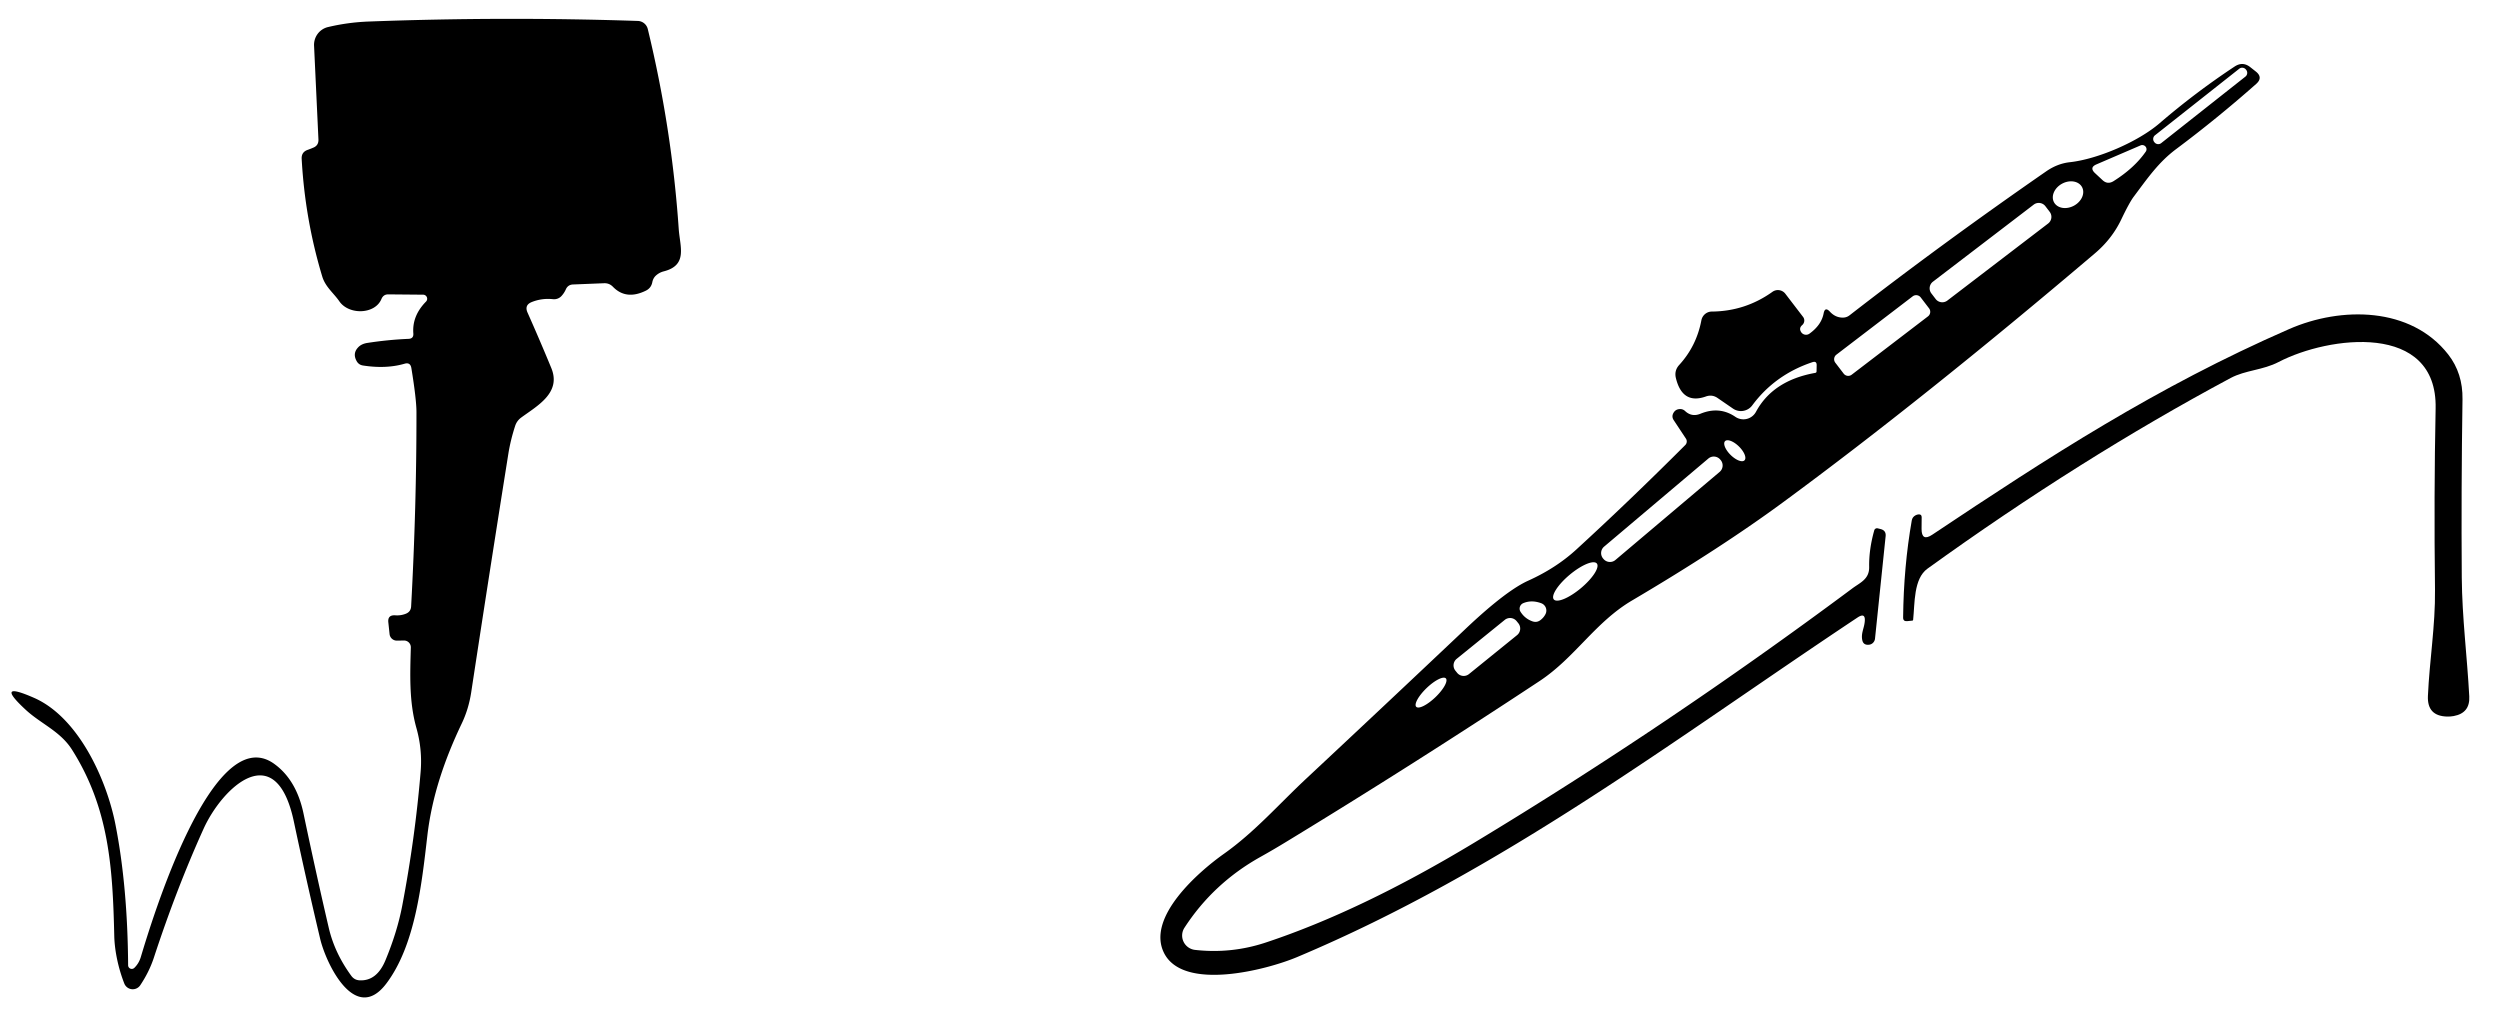 <?xml version="1.0" encoding="UTF-8" standalone="no"?>
<!DOCTYPE svg PUBLIC "-//W3C//DTD SVG 1.1//EN" "http://www.w3.org/Graphics/SVG/1.1/DTD/svg11.dtd">
<svg xmlns="http://www.w3.org/2000/svg" version="1.1" viewBox="0.00 0.00 240.00 98.00">
<path fill="#000000" d="
  M 12.89 92.92
  Q 13.32 92.51 13.51 91.90
  C 14.50 88.60 20.37 69.08 26.31 73.32
  Q 28.46 74.86 29.14 78.11
  Q 30.34 83.83 31.57 89.11
  Q 32.14 91.52 33.74 93.70
  Q 34.03 94.08 34.50 94.11
  Q 36.17 94.21 37.01 92.17
  Q 38.13 89.47 38.61 86.97
  Q 39.85 80.47 40.38 74.10
  Q 40.56 71.95 39.97 69.87
  C 39.26 67.33 39.37 64.74 39.44 62.16
  A 0.65 0.65 0.0 0 0 38.77 61.49
  L 38.12 61.50
  A 0.70 0.70 0.0 0 1 37.40 60.88
  L 37.28 59.75
  Q 37.20 59.03 37.93 59.07
  Q 38.46 59.11 38.93 58.93
  Q 39.45 58.74 39.47 58.19
  Q 39.99 48.65 39.98 39.56
  Q 39.98 38.33 39.49 35.33
  Q 39.39 34.75 38.83 34.92
  Q 37.06 35.43 34.86 35.09
  Q 34.43 35.03 34.23 34.65
  Q 33.84 33.94 34.36 33.37
  Q 34.68 33.01 35.27 32.92
  Q 37.29 32.61 39.22 32.53
  Q 39.72 32.51 39.68 32.01
  Q 39.55 30.32 40.90 28.95
  A 0.39 0.39 0.0 0 0 40.62 28.29
  L 37.29 28.26
  Q 36.81 28.25 36.62 28.70
  C 36.01 30.19 33.50 30.26 32.58 28.93
  C 32.03 28.13 31.25 27.56 30.94 26.56
  Q 29.28 21.07 28.96 15.24
  Q 28.93 14.62 29.50 14.40
  L 30.04 14.19
  Q 30.60 13.98 30.57 13.38
  L 30.15 4.39
  A 1.76 1.74 81.8 0 1 31.48 2.60
  Q 33.37 2.15 35.32 2.07
  Q 48.32 1.58 61.22 2.01
  A 1.02 1.02 0.0 0 1 62.19 2.80
  Q 64.50 12.33 65.16 22.01
  C 65.28 23.69 66.04 25.46 63.72 26.05
  A 1.81 1.71 -72.2 0 0 62.94 26.48
  Q 62.69 26.73 62.62 27.10
  Q 62.51 27.65 62.01 27.90
  Q 60.11 28.84 58.84 27.53
  Q 58.49 27.17 57.99 27.19
  L 55.01 27.31
  Q 54.52 27.33 54.32 27.78
  Q 54.16 28.14 53.89 28.43
  A 0.98 0.95 24.6 0 1 53.07 28.72
  Q 52.01 28.61 51.04 29.00
  Q 50.33 29.29 50.64 30.00
  Q 51.85 32.72 52.92 35.32
  C 53.92 37.72 51.55 38.97 50.03 40.09
  Q 49.61 40.40 49.45 40.90
  Q 49.02 42.23 48.81 43.51
  Q 46.98 55.00 45.23 66.50
  Q 44.98 68.09 44.33 69.45
  C 42.69 72.89 41.46 76.44 41.02 80.27
  C 40.48 84.91 39.86 90.76 37.08 94.43
  C 34.09 98.37 31.29 92.49 30.73 90.10
  Q 29.41 84.53 28.21 78.87
  C 26.48 70.68 21.33 75.61 19.54 79.57
  Q 16.95 85.29 14.76 91.97
  Q 14.31 93.32 13.46 94.59
  A 0.87 0.87 0.0 0 1 11.93 94.41
  C 11.39 93.03 11.01 91.37 10.97 89.88
  C 10.82 83.35 10.49 77.61 6.90 71.95
  C 5.78 70.20 3.94 69.49 2.49 68.16
  Q -0.62 65.29 3.26 66.99
  C 7.54 68.86 10.25 74.86 11.09 79.19
  Q 12.25 85.12 12.30 92.68
  A 0.35 0.35 0.0 0 0 12.89 92.92
  Z"
/>
<path fill="#000000" d="
  M 178.31 59.29
  C 160.77 70.95 144.30 83.56 124.52 91.88
  C 121.57 93.12 113.55 95.20 111.73 91.45
  C 110.07 88.04 115.05 83.70 117.49 81.97
  C 120.45 79.88 122.79 77.18 125.44 74.71
  Q 132.88 67.76 140.60 60.46
  C 142.17 58.97 144.78 56.61 146.72 55.74
  Q 149.37 54.54 151.31 52.77
  Q 156.43 48.08 161.78 42.73
  A 0.49 0.49 0.0 0 0 161.85 42.11
  L 160.68 40.34
  Q 160.44 39.98 160.67 39.61
  Q 160.84 39.33 161.16 39.28
  Q 161.51 39.22 161.77 39.46
  Q 162.41 40.06 163.24 39.72
  Q 165.07 38.97 166.60 40.02
  A 1.37 1.37 0.0 0 0 168.57 39.54
  Q 170.19 36.53 174.25 35.80
  Q 174.39 35.78 174.39 35.64
  L 174.40 35.07
  Q 174.41 34.63 173.99 34.77
  Q 170.40 35.97 168.22 38.91
  A 1.35 1.35 0.0 0 1 166.36 39.22
  L 164.89 38.21
  Q 164.37 37.85 163.77 38.06
  Q 161.50 38.87 160.88 36.27
  Q 160.72 35.57 161.20 35.04
  Q 162.86 33.23 163.33 30.76
  A 1.04 1.02 -84.6 0 1 164.34 29.91
  Q 167.54 29.88 170.15 28.02
  A 0.90 0.90 0.0 0 1 171.40 28.21
  L 173.10 30.43
  A 0.58 0.57 -39.2 0 1 173.02 31.20
  Q 172.69 31.48 172.88 31.83
  A 0.56 0.56 0.0 0 0 173.71 32.03
  Q 174.86 31.20 175.07 30.08
  Q 175.20 29.42 175.66 29.91
  Q 176.18 30.48 176.88 30.49
  Q 177.27 30.50 177.57 30.26
  Q 186.50 23.33 196.42 16.46
  Q 197.51 15.70 198.72 15.57
  C 201.41 15.27 205.26 13.60 207.31 11.84
  Q 210.74 8.89 214.52 6.39
  Q 215.30 5.87 216.03 6.45
  L 216.55 6.86
  Q 217.29 7.44 216.59 8.06
  Q 212.85 11.37 208.90 14.32
  C 207.19 15.60 206.13 17.16 204.84 18.88
  Q 204.43 19.42 203.65 21.05
  Q 202.76 22.93 201.09 24.34
  Q 184.65 38.30 171.28 48.14
  Q 165.26 52.58 156.67 57.65
  C 153.13 59.74 151.19 63.14 147.80 65.38
  Q 135.60 73.44 123.52 80.79
  Q 122.28 81.55 121.01 82.26
  Q 116.48 84.79 113.71 89.06
  A 1.39 1.38 19.7 0 0 114.72 91.19
  Q 118.19 91.58 121.49 90.49
  Q 130.67 87.45 141.54 80.89
  Q 160.00 69.75 177.78 56.52
  C 178.54 55.94 179.46 55.63 179.44 54.43
  Q 179.41 52.75 179.93 50.91
  A 0.28 0.27 14.3 0 1 180.26 50.72
  L 180.54 50.79
  Q 181.08 50.93 181.02 51.48
  L 180.00 61.32
  A 0.66 0.64 89.5 0 1 179.45 61.89
  Q 178.91 61.96 178.79 61.50
  C 178.63 60.84 178.94 60.36 179.01 59.73
  Q 179.13 58.74 178.31 59.29
  Z
  M 215.61 6.677
  A 0.46 0.46 0.0 0 0 214.964 6.601
  L 206.881 12.985
  A 0.46 0.46 0.0 0 0 206.805 13.631
  L 206.83 13.663
  A 0.46 0.46 0.0 0 0 207.476 13.739
  L 215.559 7.355
  A 0.46 0.46 0.0 0 0 215.635 6.709
  L 215.61 6.677
  Z
  M 205.49 13.96
  L 201.26 15.78
  Q 200.56 16.08 201.11 16.61
  L 201.83 17.28
  Q 202.32 17.75 202.90 17.39
  Q 204.90 16.13 205.99 14.56
  A 0.41 0.40 5.4 0 0 205.49 13.96
  Z
  M 199.873 17.958
  A 1.53 1.20 -28.6 0 0 197.956 17.636
  A 1.53 1.20 -28.6 0 0 197.187 19.422
  A 1.53 1.20 -28.6 0 0 199.104 19.744
  A 1.53 1.20 -28.6 0 0 199.873 17.958
  Z
  M 196.357 19.795
  A 0.80 0.80 0.0 0 0 195.236 19.645
  L 185.56 27.043
  A 0.80 0.80 0.0 0 0 185.41 28.165
  L 185.823 28.705
  A 0.80 0.80 0.0 0 0 186.944 28.855
  L 196.62 21.457
  A 0.80 0.80 0.0 0 0 196.77 20.335
  L 196.357 19.795
  Z
  M 184.388 28.552
  A 0.55 0.55 0.0 0 0 183.617 28.449
  L 176.293 34.049
  A 0.55 0.55 0.0 0 0 176.19 34.82
  L 176.992 35.868
  A 0.55 0.55 0.0 0 0 177.763 35.971
  L 185.087 30.371
  A 0.55 0.55 0.0 0 0 185.19 29.6
  L 184.388 28.552
  Z
  M 167.473 44.19
  A 1.31 0.57 44.6 0 0 166.94 42.864
  A 1.31 0.57 44.6 0 0 165.607 42.35
  A 1.31 0.57 44.6 0 0 166.14 43.676
  A 1.31 0.57 44.6 0 0 167.473 44.19
  Z
  M 165.142 44.117
  A 0.81 0.81 0.0 0 0 164.001 44.021
  L 153.995 52.476
  A 0.81 0.81 0.0 0 0 153.899 53.618
  L 153.938 53.663
  A 0.81 0.81 0.0 0 0 155.079 53.759
  L 165.085 45.304
  A 0.81 0.81 0.0 0 0 165.181 44.162
  L 165.142 44.117
  Z
  M 153.294 54.094
  A 2.69 0.84 -39.9 0 0 150.691 55.176
  A 2.69 0.84 -39.9 0 0 149.166 57.545
  A 2.69 0.84 -39.9 0 0 151.769 56.464
  A 2.69 0.84 -39.9 0 0 153.294 54.094
  Z
  M 147.96 57.91
  Q 147.04 57.57 146.24 57.90
  A 0.57 0.57 0.0 0 0 145.97 58.73
  Q 146.38 59.38 147.09 59.64
  Q 147.55 59.81 147.92 59.50
  Q 148.21 59.27 148.37 58.95
  A 0.75 0.75 0.0 0 0 147.96 57.91
  Z
  M 145.596 59.63
  A 0.81 0.81 0.0 0 0 144.457 59.51
  L 139.84 63.249
  A 0.81 0.81 0.0 0 0 139.721 64.388
  L 139.884 64.59
  A 0.81 0.81 0.0 0 0 141.023 64.71
  L 145.64 60.971
  A 0.81 0.81 0.0 0 0 145.759 59.832
  L 145.596 59.63
  Z
  M 138.802 65.126
  A 1.97 0.61 -43.8 0 0 136.958 66.05
  A 1.97 0.61 -43.8 0 0 135.958 67.853
  A 1.97 0.61 -43.8 0 0 137.802 66.93
  A 1.97 0.61 -43.8 0 0 138.802 65.126
  Z"
/>
<path fill="#000000" d="
  M 184.47 50.78
  Q 184.47 52.02 185.50 51.33
  C 196.69 43.86 207.01 37.16 219.76 31.59
  C 224.75 29.41 231.44 29.43 235.03 34.03
  Q 236.44 35.84 236.40 38.33
  Q 236.27 47.02 236.33 55.44
  C 236.36 59.31 236.85 63.05 237.05 66.86
  Q 237.13 68.45 235.56 68.74
  Q 235.24 68.80 234.92 68.79
  Q 232.99 68.74 233.08 66.81
  C 233.23 63.40 233.80 60.07 233.76 56.61
  Q 233.65 47.54 233.82 39.21
  C 234.00 30.88 223.56 32.25 218.75 34.75
  C 217.24 35.54 215.56 35.53 214.14 36.29
  Q 199.70 44.02 185.04 54.59
  C 183.69 55.56 183.83 57.93 183.66 59.51
  Q 183.65 59.57 183.59 59.58
  L 183.09 59.63
  Q 182.69 59.67 182.70 59.27
  Q 182.75 54.41 183.53 49.96
  Q 183.59 49.63 183.89 49.47
  Q 184.03 49.39 184.20 49.38
  Q 184.48 49.37 184.48 49.65
  L 184.47 50.78
  Z"
/>
</svg>
